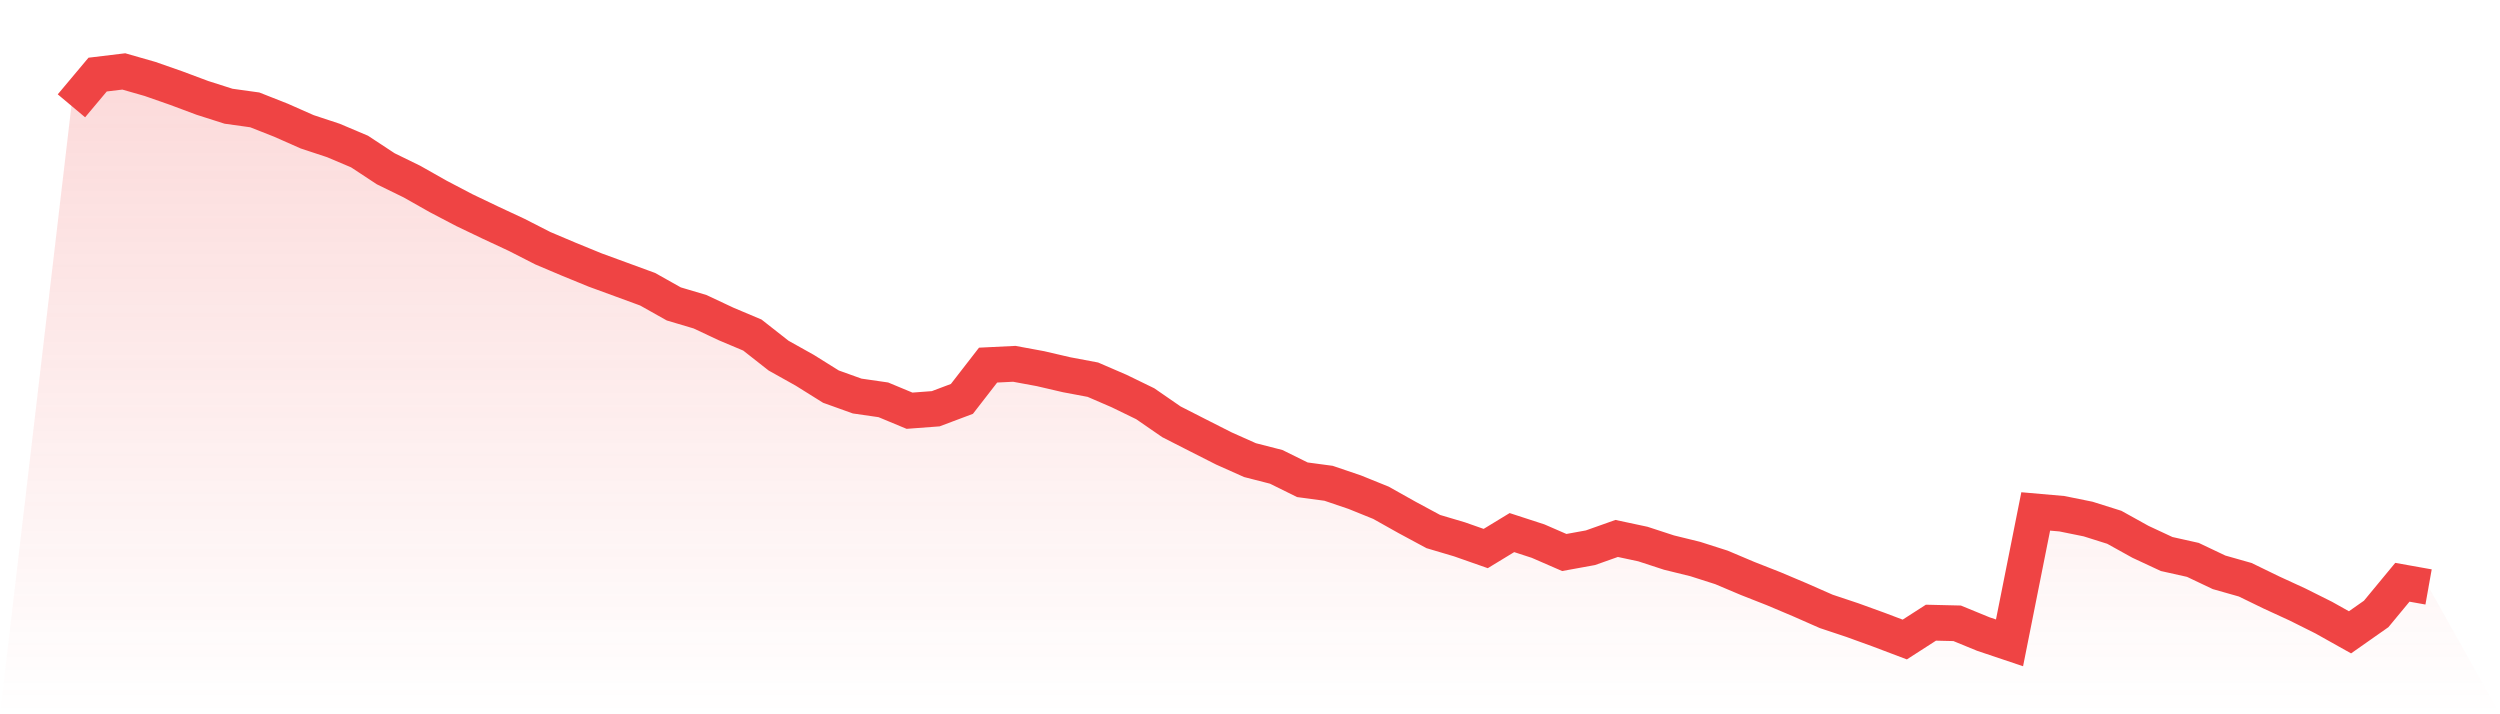 <svg viewBox="0 0 140 40" xmlns="http://www.w3.org/2000/svg">
<defs>
<linearGradient id="gradient" x1="0" x2="0" y1="0" y2="1">
<stop offset="0%" stop-color="#ef4444" stop-opacity="0.2"/>
<stop offset="100%" stop-color="#ef4444" stop-opacity="0"/>
</linearGradient>
</defs>
<path d="M4,5.926 L4,5.926 L5.467,4.177 L6.933,4 L8.4,4.42 L9.867,4.933 L11.333,5.481 L12.8,5.949 L14.267,6.153 L15.733,6.731 L17.2,7.38 L18.667,7.865 L20.133,8.485 L21.6,9.451 L23.067,10.168 L24.533,10.997 L26,11.766 L27.467,12.468 L28.933,13.152 L30.4,13.901 L31.867,14.522 L33.333,15.122 L34.8,15.659 L36.267,16.197 L37.733,17.02 L39.2,17.456 L40.667,18.145 L42.133,18.763 L43.6,19.915 L45.067,20.735 L46.533,21.651 L48,22.178 L49.467,22.39 L50.933,23 L52.4,22.89 L53.867,22.338 L55.333,20.446 L56.8,20.374 L58.267,20.645 L59.733,20.986 L61.2,21.262 L62.667,21.896 L64.133,22.609 L65.6,23.621 L67.067,24.369 L68.533,25.112 L70,25.767 L71.467,26.143 L72.933,26.867 L74.4,27.064 L75.867,27.562 L77.333,28.155 L78.8,28.978 L80.267,29.768 L81.733,30.203 L83.2,30.718 L84.667,29.825 L86.133,30.302 L87.6,30.94 L89.067,30.673 L90.533,30.153 L92,30.466 L93.467,30.945 L94.933,31.305 L96.4,31.774 L97.867,32.394 L99.333,32.971 L100.8,33.591 L102.267,34.237 L103.733,34.726 L105.2,35.258 L106.667,35.813 L108.133,34.87 L109.6,34.905 L111.067,35.507 L112.533,36 L114,28.64 L115.467,28.769 L116.933,29.066 L118.4,29.528 L119.867,30.342 L121.333,31.025 L122.8,31.353 L124.267,32.05 L125.733,32.466 L127.2,33.18 L128.667,33.855 L130.133,34.588 L131.6,35.41 L133.067,34.38 L134.533,32.607 L136,32.869 L140,40 L0,40 z" fill="url(#gradient)"/>
<path d="M4,5.926 L4,5.926 L5.467,4.177 L6.933,4 L8.4,4.42 L9.867,4.933 L11.333,5.481 L12.8,5.949 L14.267,6.153 L15.733,6.731 L17.2,7.38 L18.667,7.865 L20.133,8.485 L21.6,9.451 L23.067,10.168 L24.533,10.997 L26,11.766 L27.467,12.468 L28.933,13.152 L30.4,13.901 L31.867,14.522 L33.333,15.122 L34.8,15.659 L36.267,16.197 L37.733,17.02 L39.2,17.456 L40.667,18.145 L42.133,18.763 L43.6,19.915 L45.067,20.735 L46.533,21.651 L48,22.178 L49.467,22.39 L50.933,23 L52.4,22.89 L53.867,22.338 L55.333,20.446 L56.8,20.374 L58.267,20.645 L59.733,20.986 L61.2,21.262 L62.667,21.896 L64.133,22.609 L65.6,23.621 L67.067,24.369 L68.533,25.112 L70,25.767 L71.467,26.143 L72.933,26.867 L74.4,27.064 L75.867,27.562 L77.333,28.155 L78.8,28.978 L80.267,29.768 L81.733,30.203 L83.2,30.718 L84.667,29.825 L86.133,30.302 L87.6,30.94 L89.067,30.673 L90.533,30.153 L92,30.466 L93.467,30.945 L94.933,31.305 L96.4,31.774 L97.867,32.394 L99.333,32.971 L100.8,33.591 L102.267,34.237 L103.733,34.726 L105.2,35.258 L106.667,35.813 L108.133,34.87 L109.6,34.905 L111.067,35.507 L112.533,36 L114,28.64 L115.467,28.769 L116.933,29.066 L118.4,29.528 L119.867,30.342 L121.333,31.025 L122.8,31.353 L124.267,32.05 L125.733,32.466 L127.2,33.18 L128.667,33.855 L130.133,34.588 L131.6,35.41 L133.067,34.38 L134.533,32.607 L136,32.869" fill="none" stroke="#ef4444" stroke-width="2"/>
</svg>
